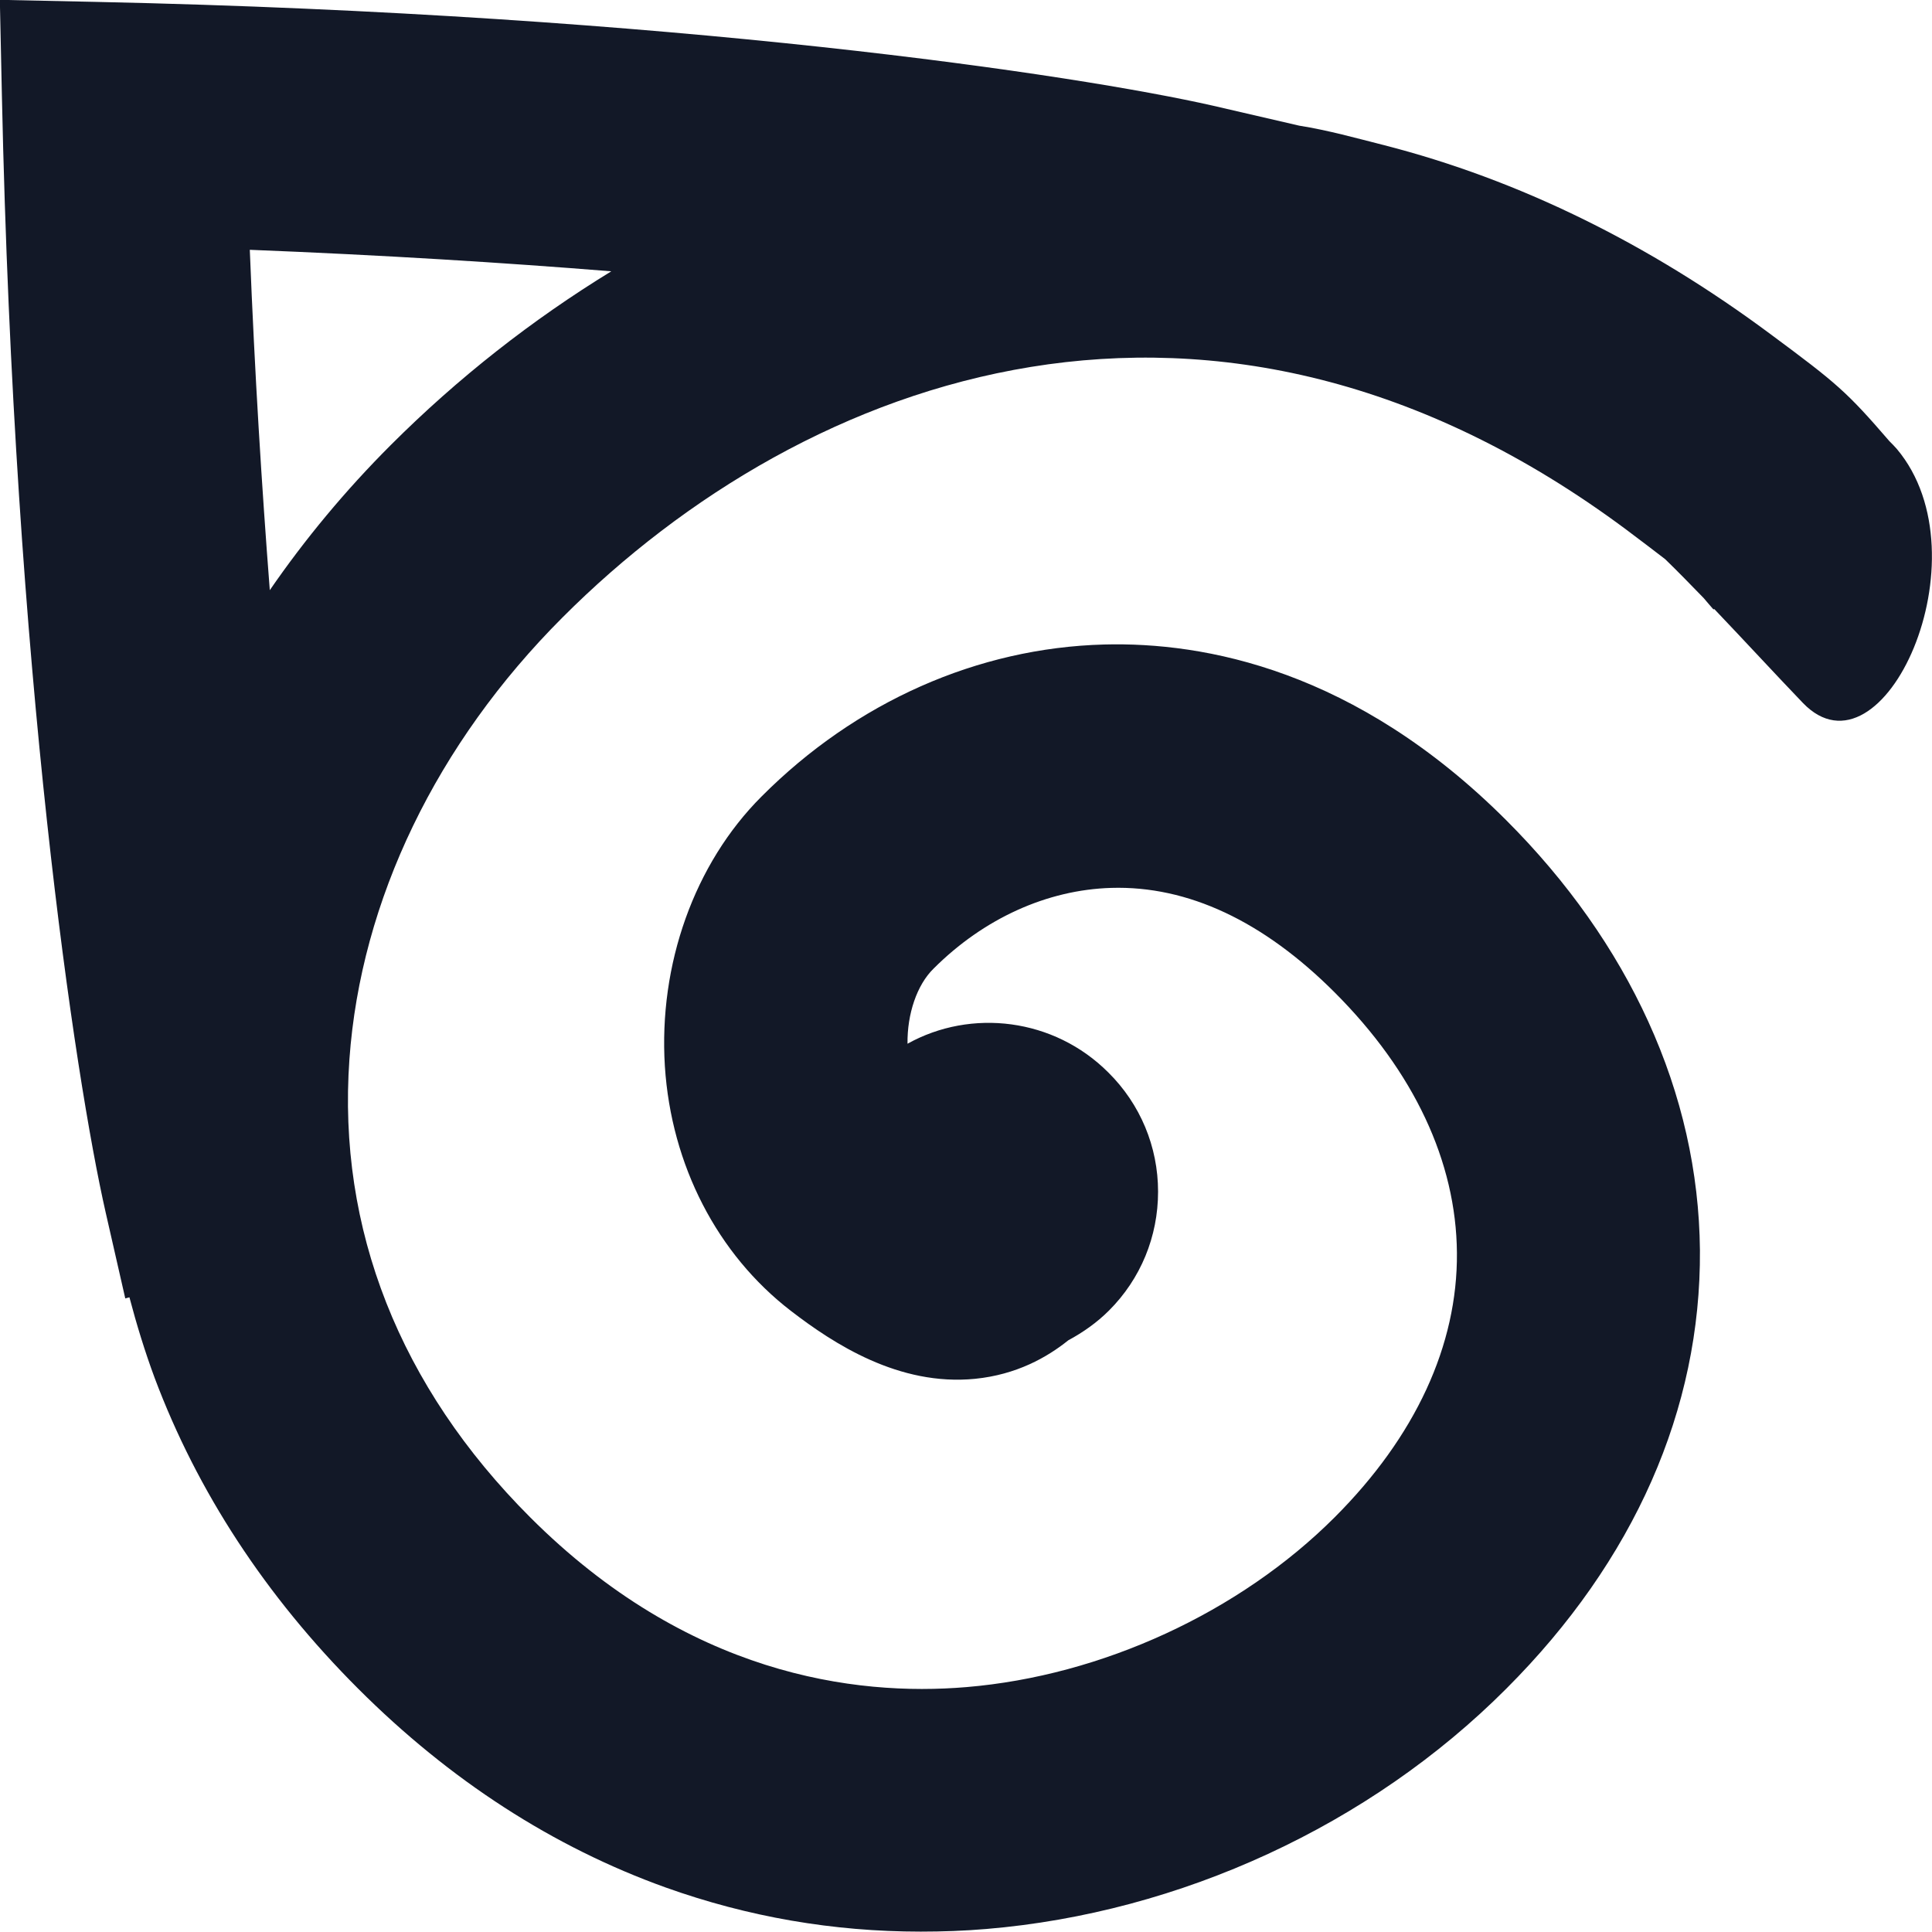 <?xml version="1.0" encoding="utf-8"?>
<!-- Generator: Adobe Illustrator 28.2.0, SVG Export Plug-In . SVG Version: 6.00 Build 0)  -->
<svg version="1.1" id="Layer_1" xmlns="http://www.w3.org/2000/svg" xmlns:xlink="http://www.w3.org/1999/xlink" x="0px" y="0px"
	 viewBox="0 0 512 512" style="enable-background:new 0 0 512 512;" xml:space="preserve">
<style type="text/css">
	.st0{fill:#121827;}
</style>
<path class="st0" d="M502.7,119c-0.6-0.7-1.3-1.4-2-2.1c-11.3-13.1-13.9-15.3-31.3-28.2c-32.5-24.2-67-41.1-102.5-50.2
	c-7.5-1.9-15-4-22.6-5.2L321.4,28c-35.8-8.1-142.2-24.2-296-27.5L1.9,0H0v1.9l0.5,23.4c3.3,153.8,19.4,260.3,27.5,296l1.8-0.4l0,0
	l-1.8,0.4l5.2,22.8l1.1-0.3c1.9,7.2,4.1,14.4,6.7,21.4c11.3,30.1,29.4,57.8,53.9,82.3c24.3,24.3,51.7,42,81.5,52.7
	c21.8,7.8,44.4,11.7,67.6,11.7c5.8,0,11.5-0.2,17.4-0.7c51.4-4.3,101.7-27.5,137.8-63.7c33.9-33.9,51.6-74.1,51.3-116.2
	c-0.2-20.7-4.8-41.1-13.7-60.6c-8.7-19.1-21.4-37.1-37.6-53.3c-39.9-39.9-80-47.3-106.6-46.6c-33.5,0.9-65.8,15.2-90.8,40.3
	c-17.8,17.8-27.3,44.5-25.6,71.5c1.7,26.2,13.9,49.8,33.4,64.8c11.3,8.7,28.6,20,48.8,18c11-1.1,19.1-5.7,24.7-10.2
	c3.9-2.1,7.6-4.7,10.8-7.9c8.4-8.4,13-19.6,13-31.5c0-11.9-4.7-23.2-13.2-31.6h0c-14.4-14.4-36.3-17-53.2-7.6
	c-0.1-7.9,2.5-15.6,6.9-19.9c13.3-13.3,30.1-20.9,47.1-21.4c20.3-0.6,40.3,8.8,59.2,27.7c21,21,32.2,44.8,32.4,69
	c0.2,24.5-11,48.7-32.4,70.1c-25.2,25.2-61.7,42-97.6,45c-29.7,2.5-73.9-3.3-115.6-45c-34.6-34.6-51.1-76.5-47.9-121.4
	c3-42.1,23.1-83.7,56.5-117.1C213.6,99,321.6,59,430.9,140.3c4.9,3.7,8.1,6.1,10.4,7.9c3.4,3.3,6.8,6.8,10.2,10.3
	c0.7,0.8,1.5,1.8,2.4,2.8l0.2,0.2l0.2-0.1c8.2,8.6,16.3,17.4,23.5,24.9C499,208.3,526.7,147.6,502.7,119z M103.5,118
	c-12,12-22.7,24.9-32,38.4c-2.1-27.1-4-57.3-5.3-90.2c35.2,1.4,67.3,3.4,95.8,5.7C141.1,84.7,121.4,100.1,103.5,118z"/>
</svg>

